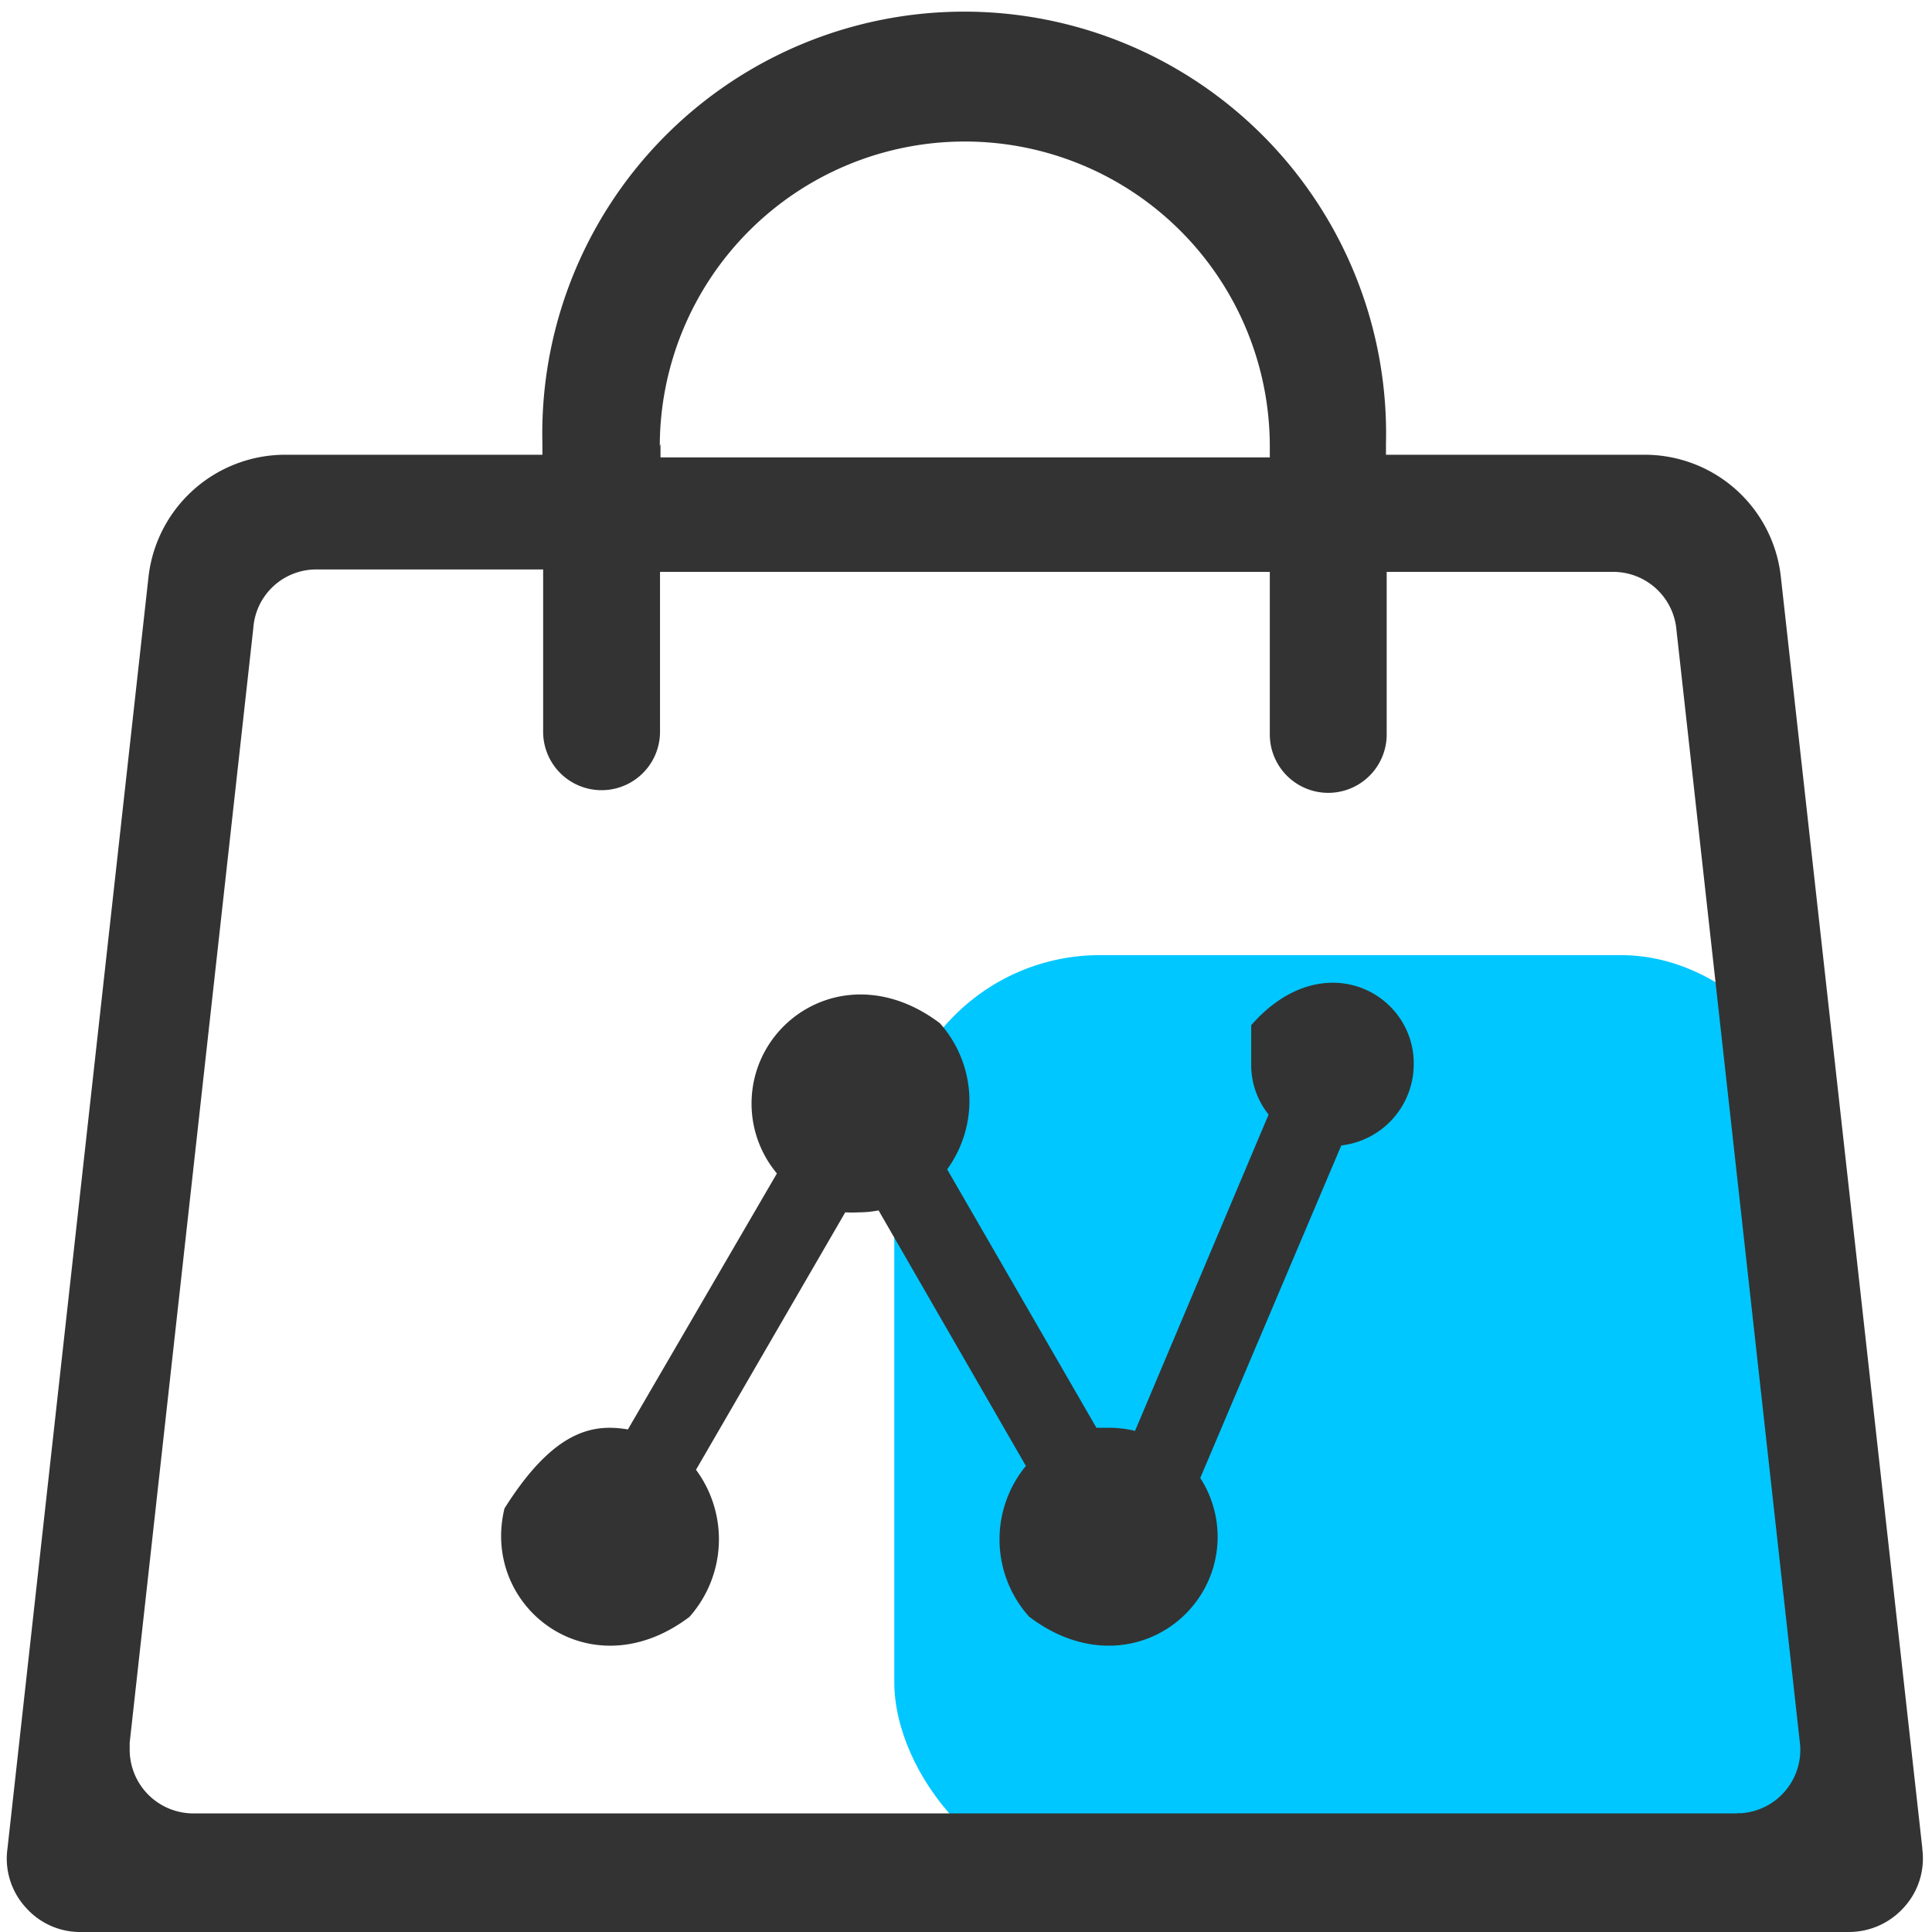 <svg id="图层_1" data-name="图层 1" xmlns="http://www.w3.org/2000/svg" viewBox="0 0 80 80"><defs><style>.cls-1{fill:#00c7ff;}.cls-2{fill:#333;}</style></defs><title>领课教育系统官网图标</title><rect class="cls-1" x="37.03" y="39.55" width="38.61" height="38.61" rx="8.52" ry="8.52"/><path class="cls-2" d="M51.81,42.45v1.63a3.27,3.27,0,0,0,.72,2.07L47,59.25a4.66,4.66,0,0,0-1.06-.13l-.54,0-6.18-10.7a4.83,4.83,0,0,0-.3-6.05c-3.72-2.81-7.8-.22-7.8,3.33a4.51,4.51,0,0,0,1.05,2.89L26,59.19c-1.43-.24-3.05,0-5.11,3.27-1,4.09,3.54,7.61,7.66,4.49a4.84,4.84,0,0,0,.27-6.09L35,50.2a5.46,5.46,0,0,0,.58,0,4.17,4.17,0,0,0,.8-.08L42.48,60.7a4.79,4.79,0,0,0,.13,6.24c3.72,2.83,7.81.24,7.81-3.31a4.5,4.5,0,0,0-.72-2.43l5.84-13.77a3.39,3.39,0,0,0,3-3.35h0C58.58,41.13,54.79,39.05,51.81,42.45Z"/><path class="cls-2" d="M79.6,76.54,73.74,23.88a5.67,5.67,0,0,0-5.64-5.05H57.39v-.46a17.47,17.47,0,1,0-34.93,0v.46H11.79a5.7,5.7,0,0,0-5.64,5.05L.31,76.54A3,3,0,0,0,1.08,79a3,3,0,0,0,2.28,1H76.55a3.06,3.06,0,0,0,2.27-1,3,3,0,0,0,.78-2.42ZM27.32,18.49a12.63,12.63,0,1,1,25.26,0v.45H27.35c0-.26,0-.41,0-.57Zm44.61,56.6H8a2.64,2.64,0,0,1-2.63-2.65c0-.09,0-.18,0-.28L10.49,26a2.61,2.61,0,0,1,2.61-2.42h9.39v6.72a2.42,2.42,0,1,0,4.84,0V23.68H52.58v6.73a2.42,2.42,0,0,0,4.84,0h0V23.68H66.8a2.63,2.63,0,0,1,2.62,2.42l5.12,46.16a2.63,2.63,0,0,1-2.43,2.82h-.18Z"/></svg>